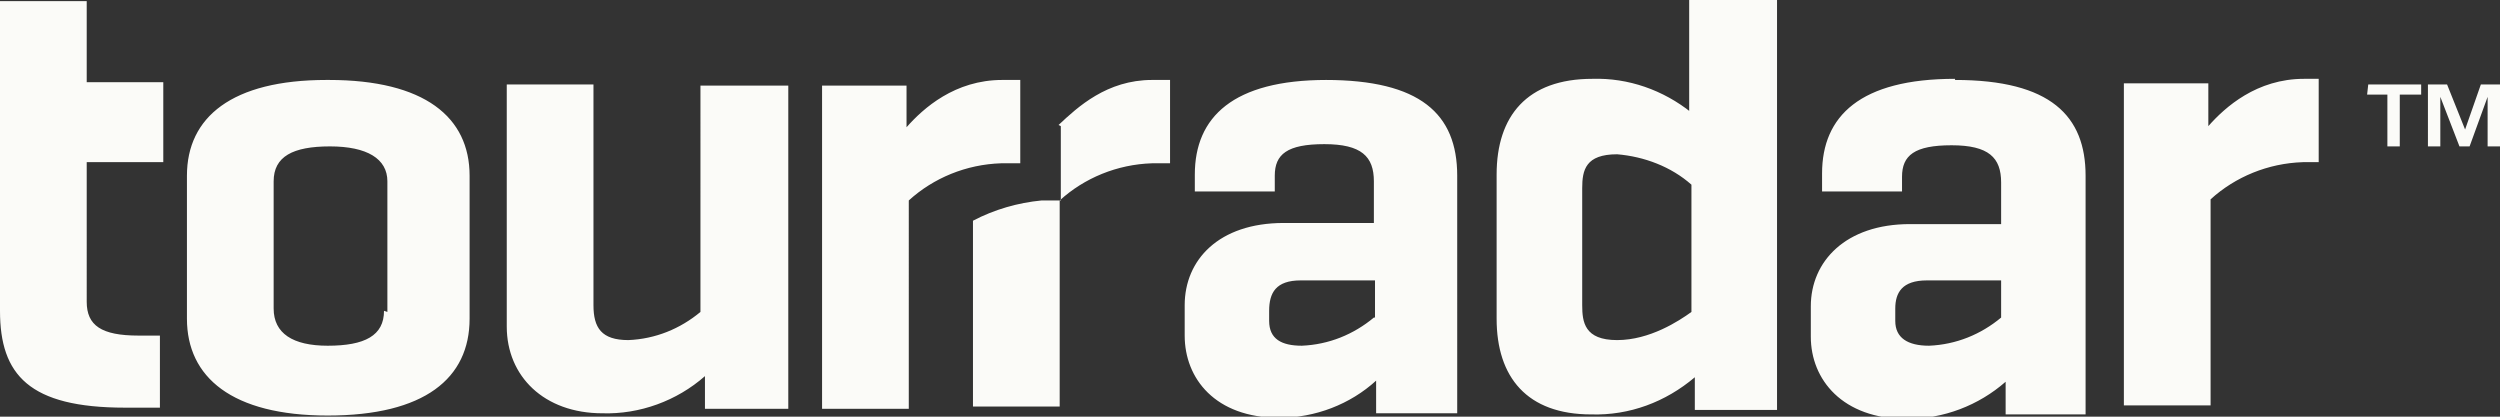 <?xml version="1.0" encoding="utf-8"?>
<!-- Generator: Adobe Illustrator 26.0.0, SVG Export Plug-In . SVG Version: 6.00 Build 0)  -->
<svg version="1.1" id="Layer_1" xmlns="http://www.w3.org/2000/svg" xmlns:xlink="http://www.w3.org/1999/xlink" x="0px" y="0px"
	 viewBox="0 0 222 37" width="222" height="37" style="enable-background:new 0 0 222 37;" xml:space="preserve">
<rect x="0" y="0" width="222" height="37" fill="#333333" stroke="none"/>
<style type="text/css">
	.st0{fill:#FBFBF8;}
</style>
<path id="tourradar-logo-vector" class="st0" d="M29,7.1c-8.4,0-12.4,3.3-12.4,8.5v12.7c0,5.2,4,8.6,12.5,8.6
	c8.6,0,12.6-3.3,12.6-8.6V15.6c0-5.2-4-8.5-12.5-8.5L29,7.1z M34.1,27.6c0,2.2-1.7,3.1-5,3.1c-3.1,0-4.8-1.1-4.8-3.3V16.1
	c0-2.2,1.7-3.1,5-3.1s5.1,1.1,5.1,3.1v11.6L34.1,27.6z M196.1,11V7.4h-7.5V36h7.7V17.7c2.2-2,5.1-3.2,8.2-3.3h1.4V7h-1.3
	c-4.2,0-7,2.5-8.5,4.2L196.1,11z M173.6,7c-8.4,0-11.8,3.3-11.8,8.4v1.6h7.1v-1.3c0-1.9,1.1-2.8,4.4-2.8s4.4,1.1,4.4,3.3v3.7h-8.1
	c-5.7,0-8.8,3.3-8.8,7.3v2.7c0,3.8,2.8,7.3,8.5,7.3c3.3,0,6.4-1.2,8.8-3.3v2.9h7.1V15.6c0-5.3-3.1-8.5-11.6-8.5L173.6,7z
	 M177.7,28.2c-1.8,1.5-4,2.4-6.4,2.5c-1.9,0-3-0.7-3-2.2v-1.1c0-1.4,0.6-2.5,2.8-2.5h6.6V28.2z M7.7,0.1H0v27.5
	c0,5.7,2.6,8.6,11.1,8.6h3.1v-6.4h-1.9c-3.3,0-4.6-0.9-4.6-3V14.4h6.8V7.3H7.7L7.7,0.1L7.7,0.1z M90.6,14.5V7.1H89
	c-4.2,0-7,2.5-8.5,4.2V7.6H73v28.7h7.7V17.8c2.2-2,5.1-3.2,8.2-3.3C88.9,14.5,90.6,14.5,90.6,14.5L90.6,14.5z M62.2,27.7
	c-1.8,1.5-4,2.4-6.4,2.5c-2.4,0-3.1-1.1-3.1-3.1V7.5H45V29c0,4.4,3.3,7.7,8.5,7.7c3.3,0.1,6.6-1.1,9.1-3.3v2.9h7.4V7.6h-7.8V27.7z
	 M150.2,10c-2.5-2-5.6-3.1-8.8-3c-5.8,0-8.5,3.3-8.5,8.5v12.8c0,5.2,2.7,8.5,8.4,8.5c3.4,0.1,6.6-1.1,9.2-3.3v2.9h7.3V0H150v9.9
	L150.2,10z M150.2,27.7c-1.1,0.8-3.7,2.5-6.6,2.5c-2.9,0-3.1-1.6-3.1-3.1V16.7c0-1.6,0.3-3,3.1-3c2.4,0.2,4.8,1.1,6.6,2.7V27.7z
	 M210.2,8.4h1.8V13h1.1V8.4h1.9V7.5h-4.7 M220.3,7.5l-1.4,4l-1.6-4h-1.7V13h1.1V8.6l1.7,4.4h0.9l1.6-4.4V13h1.1V7.5 M117.8,7.1
	c-8.3,0-11.7,3.3-11.7,8.4V17h7.1v-1.4c0-1.9,1.1-2.8,4.4-2.8c3.3,0,4.4,1.1,4.4,3.3v3.7H114c-5.8,0-8.8,3.3-8.8,7.3v2.7
	c0,3.8,2.7,7.3,8.4,7.3c3.2,0,6.3-1.2,8.6-3.3v2.9h7.2V15.6c0-5.5-3.3-8.5-11.7-8.5L117.8,7.1z M122,28.2c-1.8,1.5-4,2.4-6.4,2.5
	c-1.8,0-2.9-0.6-2.9-2.2v-0.9c0-1.6,0.6-2.7,2.8-2.7h6.6v3.3L122,28.2z M94.2,11.2v6.6h-1.7c-2.1,0.2-4.2,0.8-6.1,1.8v16.5h7.7V17.8
	c2.2-2,5.1-3.2,8.2-3.3h1.6V7.1h-1.6c-4,0-6.6,2.4-8.3,4L94.2,11.2z"/>
</svg>
